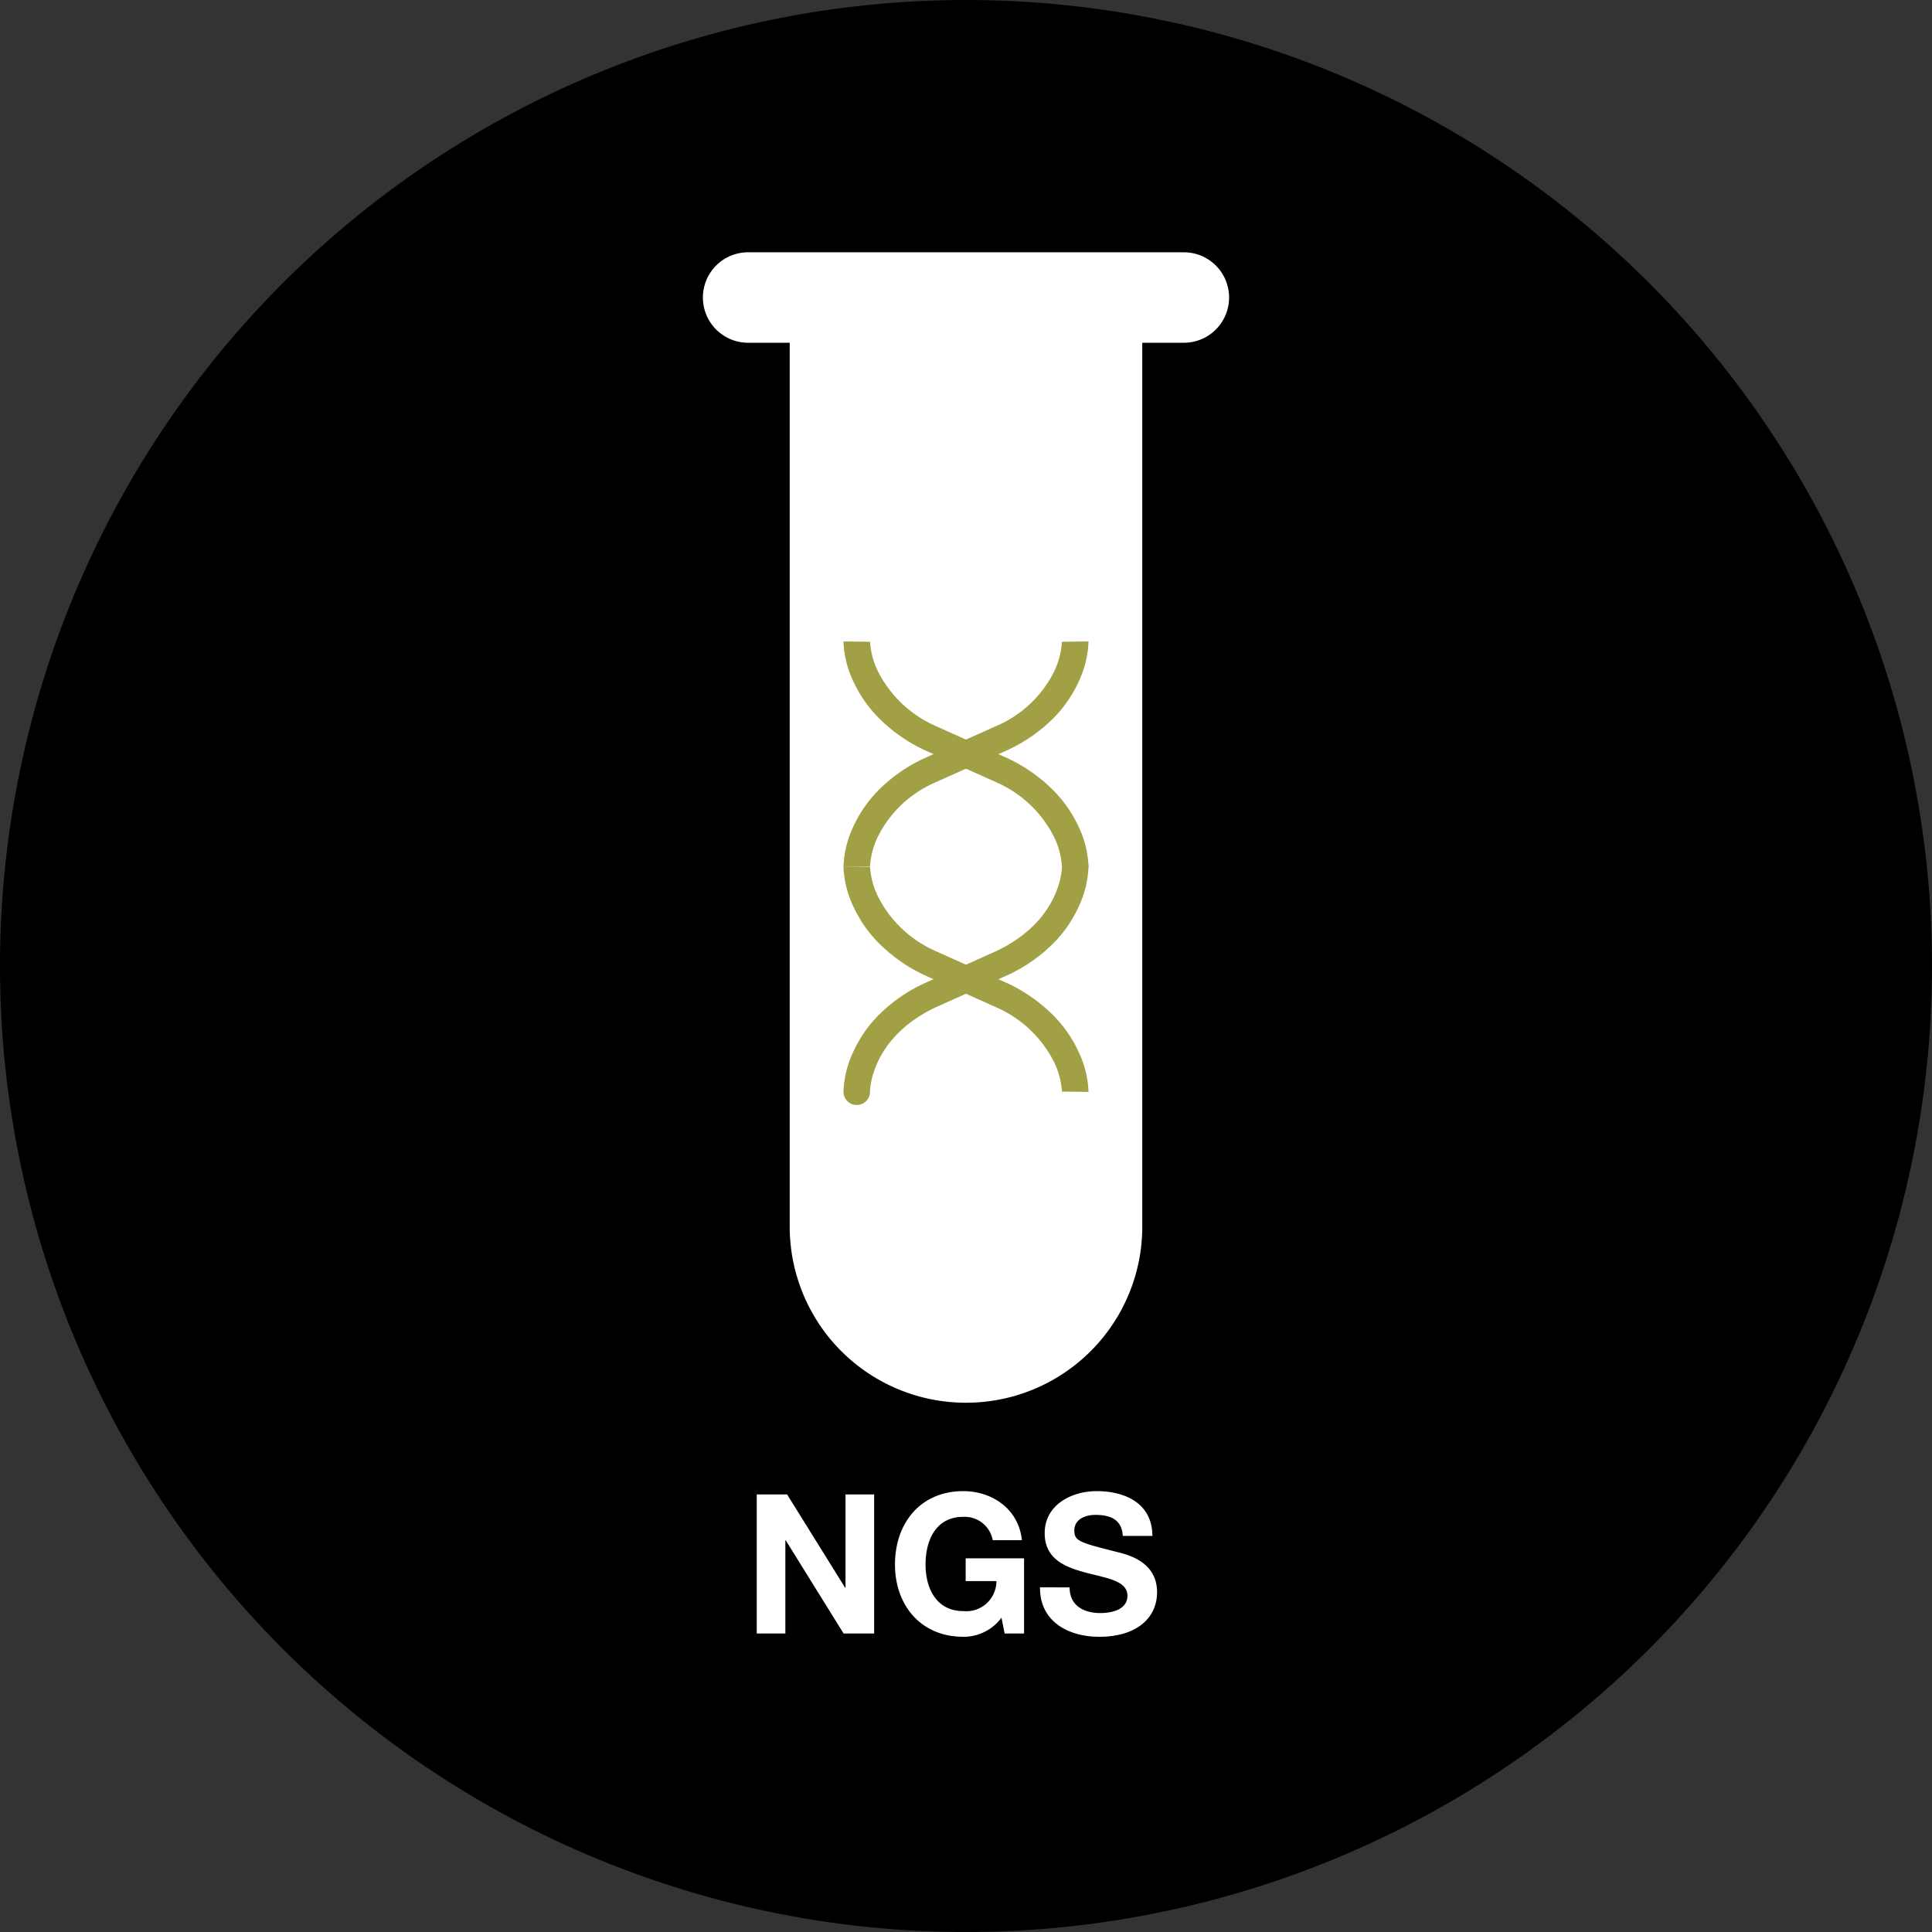 <svg xmlns="http://www.w3.org/2000/svg" width="218.291" height="218.291" viewBox="0 0 218.291 218.291">
  <rect x="0" y="0" width="218.291" height="218.291" fill="#333333" stroke="none"/>
  <g id="NGS_Icon" data-name="NGS Icon" transform="translate(-818.451 -1287.71)">
    <path id="Path_21542" data-name="Path 21542" d="M333.572,247.792A109.145,109.145,0,1,1,442.717,356.938,109.145,109.145,0,0,1,333.572,247.792" transform="translate(484.879 1149.063)"/>
    <path id="Path_21543" data-name="Path 21543" d="M421.5,159.594V260.442a18.917,18.917,0,0,1-37.835,0V159.594" transform="translate(525.009 1165.842)" fill="#fff"/>
    <path id="Path_21544" data-name="Path 21544" d="M402.587,280.358a19.9,19.9,0,0,1-19.918-19.916V159.594a1,1,0,0,1,2,0V260.442a17.917,17.917,0,0,0,35.835,0V159.594a1,1,0,0,1,2,0V260.442a19.9,19.9,0,0,1-19.916,19.916Z" transform="translate(525.009 1165.842)" fill="#fff"/>
    <path id="Path_21604" data-name="Path 21604" d="M408.014,198.69l-3-.035v.011a8.89,8.89,0,0,0-.921-3.409,13.249,13.249,0,0,0-6.4-6.078l-4.129-1.853a1.5,1.5,0,0,1,1.228-2.737l4.2,1.886a18.258,18.258,0,0,1,5.19,3.717,14.442,14.442,0,0,1,2.706,3.95A11.375,11.375,0,0,1,408.014,198.69Z" transform="translate(533.423 1186.96)" fill="#a1a045"/>
    <path id="Path_21605" data-name="Path 21605" d="M385.82,198.69a11.508,11.508,0,0,1,1.129-4.58,14.3,14.3,0,0,1,2.709-3.96,17.846,17.846,0,0,1,5.2-3.682l.034-.016,4.153-1.864a1.5,1.5,0,0,1,1.228,2.737l-4.136,1.856a12.963,12.963,0,0,0-6.4,6.04,9.013,9.013,0,0,0-.921,3.444v-.01Z" transform="translate(527.934 1186.96)" fill="#a1a045"/>
    <path id="Path_21606" data-name="Path 21606" d="M399.66,193.113a1.494,1.494,0,0,1-.613-.132l-4.2-1.886a18.258,18.258,0,0,1-5.19-3.717,14.442,14.442,0,0,1-2.706-3.95,11.374,11.374,0,0,1-1.131-4.548l3,.035V178.9a8.89,8.89,0,0,0,.921,3.409,13.25,13.25,0,0,0,6.4,6.078l4.129,1.853a1.5,1.5,0,0,1-.615,2.869Z" transform="translate(527.934 1181.305)" fill="#a1a045"/>
    <path id="Path_21607" data-name="Path 21607" d="M394.174,193.113a1.5,1.5,0,0,1-.615-2.869l4.136-1.856a12.963,12.963,0,0,0,6.4-6.04,9.013,9.013,0,0,0,.921-3.444v.01l3-.035a11.509,11.509,0,0,1-1.129,4.58,14.3,14.3,0,0,1-2.709,3.96,17.847,17.847,0,0,1-5.2,3.682l-.034.016-4.153,1.864A1.5,1.5,0,0,1,394.174,193.113Z" transform="translate(533.423 1181.305)" fill="#a1a045"/>
    <path id="Path_21608" data-name="Path 21608" d="M408.014,212.81l-3-.035v.011a8.89,8.89,0,0,0-.921-3.409,13.249,13.249,0,0,0-6.4-6.078l-4.129-1.853a1.5,1.5,0,0,1,1.228-2.737l4.2,1.886a18.258,18.258,0,0,1,5.19,3.717,14.442,14.442,0,0,1,2.706,3.95A11.375,11.375,0,0,1,408.014,212.81Z" transform="translate(533.423 1198.271)" fill="#a1a045"/>
    <path id="Path_21609" data-name="Path 21609" d="M387.32,214.292a1.5,1.5,0,0,1-1.5-1.483,11.508,11.508,0,0,1,1.129-4.58,14.3,14.3,0,0,1,2.709-3.96,17.846,17.846,0,0,1,5.2-3.682l.034-.016,4.153-1.864a1.5,1.5,0,0,1,1.228,2.737l-4.136,1.856c-7.3,3.511-7.32,9.414-7.32,9.473a1.5,1.5,0,0,1-1.483,1.517Z" transform="translate(527.934 1198.271)" fill="#a1a045"/>
    <path id="Path_21610" data-name="Path 21610" d="M399.66,207.233a1.494,1.494,0,0,1-.613-.132l-4.2-1.886a18.258,18.258,0,0,1-5.19-3.717,14.442,14.442,0,0,1-2.706-3.95A11.374,11.374,0,0,1,385.82,193l3,.035v-.011a8.89,8.89,0,0,0,.921,3.409,13.25,13.25,0,0,0,6.4,6.078l4.129,1.853a1.5,1.5,0,0,1-.615,2.869Z" transform="translate(527.934 1192.616)" fill="#a1a045"/>
    <path id="Path_21611" data-name="Path 21611" d="M394.174,207.233a1.5,1.5,0,0,1-.615-2.869l4.136-1.856c7.3-3.511,7.32-9.414,7.319-9.473a1.5,1.5,0,0,1,3-.035,11.509,11.509,0,0,1-1.129,4.58,14.3,14.3,0,0,1-2.709,3.96,17.847,17.847,0,0,1-5.2,3.682l-.034.016-4.153,1.864A1.5,1.5,0,0,1,394.174,207.233Z" transform="translate(533.423 1192.616)" fill="#a1a045"/>
    <path id="Path_22406" data-name="Path 22406" d="M1.518,0H4.752V-10.516H4.8L11.33,0h3.454V-15.708H11.55V-5.17h-.044L4.95-15.708H1.518ZM29.524,0h2.2V-8.492h-6.6v2.574H28.6A3.4,3.4,0,0,1,24.86-2.53c-3.1,0-4.268-2.64-4.268-5.258,0-2.75,1.166-5.39,4.268-5.39a3.219,3.219,0,0,1,3.322,2.64h3.3c-.374-3.564-3.41-5.544-6.622-5.544-4.862,0-7.722,3.63-7.722,8.294C17.138-3.256,20,.374,24.86.374a5.316,5.316,0,0,0,4.312-2.156Zm4-5.214C33.484-1.342,36.74.374,40.216.374c4.268,0,6.534-2.156,6.534-5.038,0-3.564-3.52-4.29-4.664-4.576-3.938-1.012-4.686-1.166-4.686-2.376,0-1.32,1.276-1.782,2.376-1.782,1.65,0,2.992.484,3.1,2.376h3.344c0-3.63-3.014-5.06-6.292-5.06-2.838,0-5.874,1.54-5.874,4.752,0,2.948,2.354,3.85,4.686,4.466,2.31.616,4.664.9,4.664,2.6,0,1.606-1.848,1.958-3.058,1.958-1.848,0-3.476-.814-3.476-2.9Z" transform="translate(902.434 1472.271)" fill="#fff"/>
    <rect id="Rectangle_4810" data-name="Rectangle 4810" width="50.314" height="24.537" transform="translate(902.434 1454.848)" fill="none"/>
    <path id="Path_21612" data-name="Path 21612" d="M382.335,163.251a4.111,4.111,0,1,1,0-8.222h49.23a4.111,4.111,0,1,1,0,8.222Z" transform="translate(520.646 1162.186)" fill="#fff"/>
    <path id="Path_21613" data-name="Path 21613" d="M431.565,164.251h-49.23a5.111,5.111,0,1,1,0-10.222h49.23a5.111,5.111,0,1,1,0,10.222Zm-49.23-8.222a3.111,3.111,0,1,0,0,6.222h49.23a3.111,3.111,0,1,0,0-6.222Z" transform="translate(520.646 1162.186)" fill="#fff"/>
  </g>
</svg>
